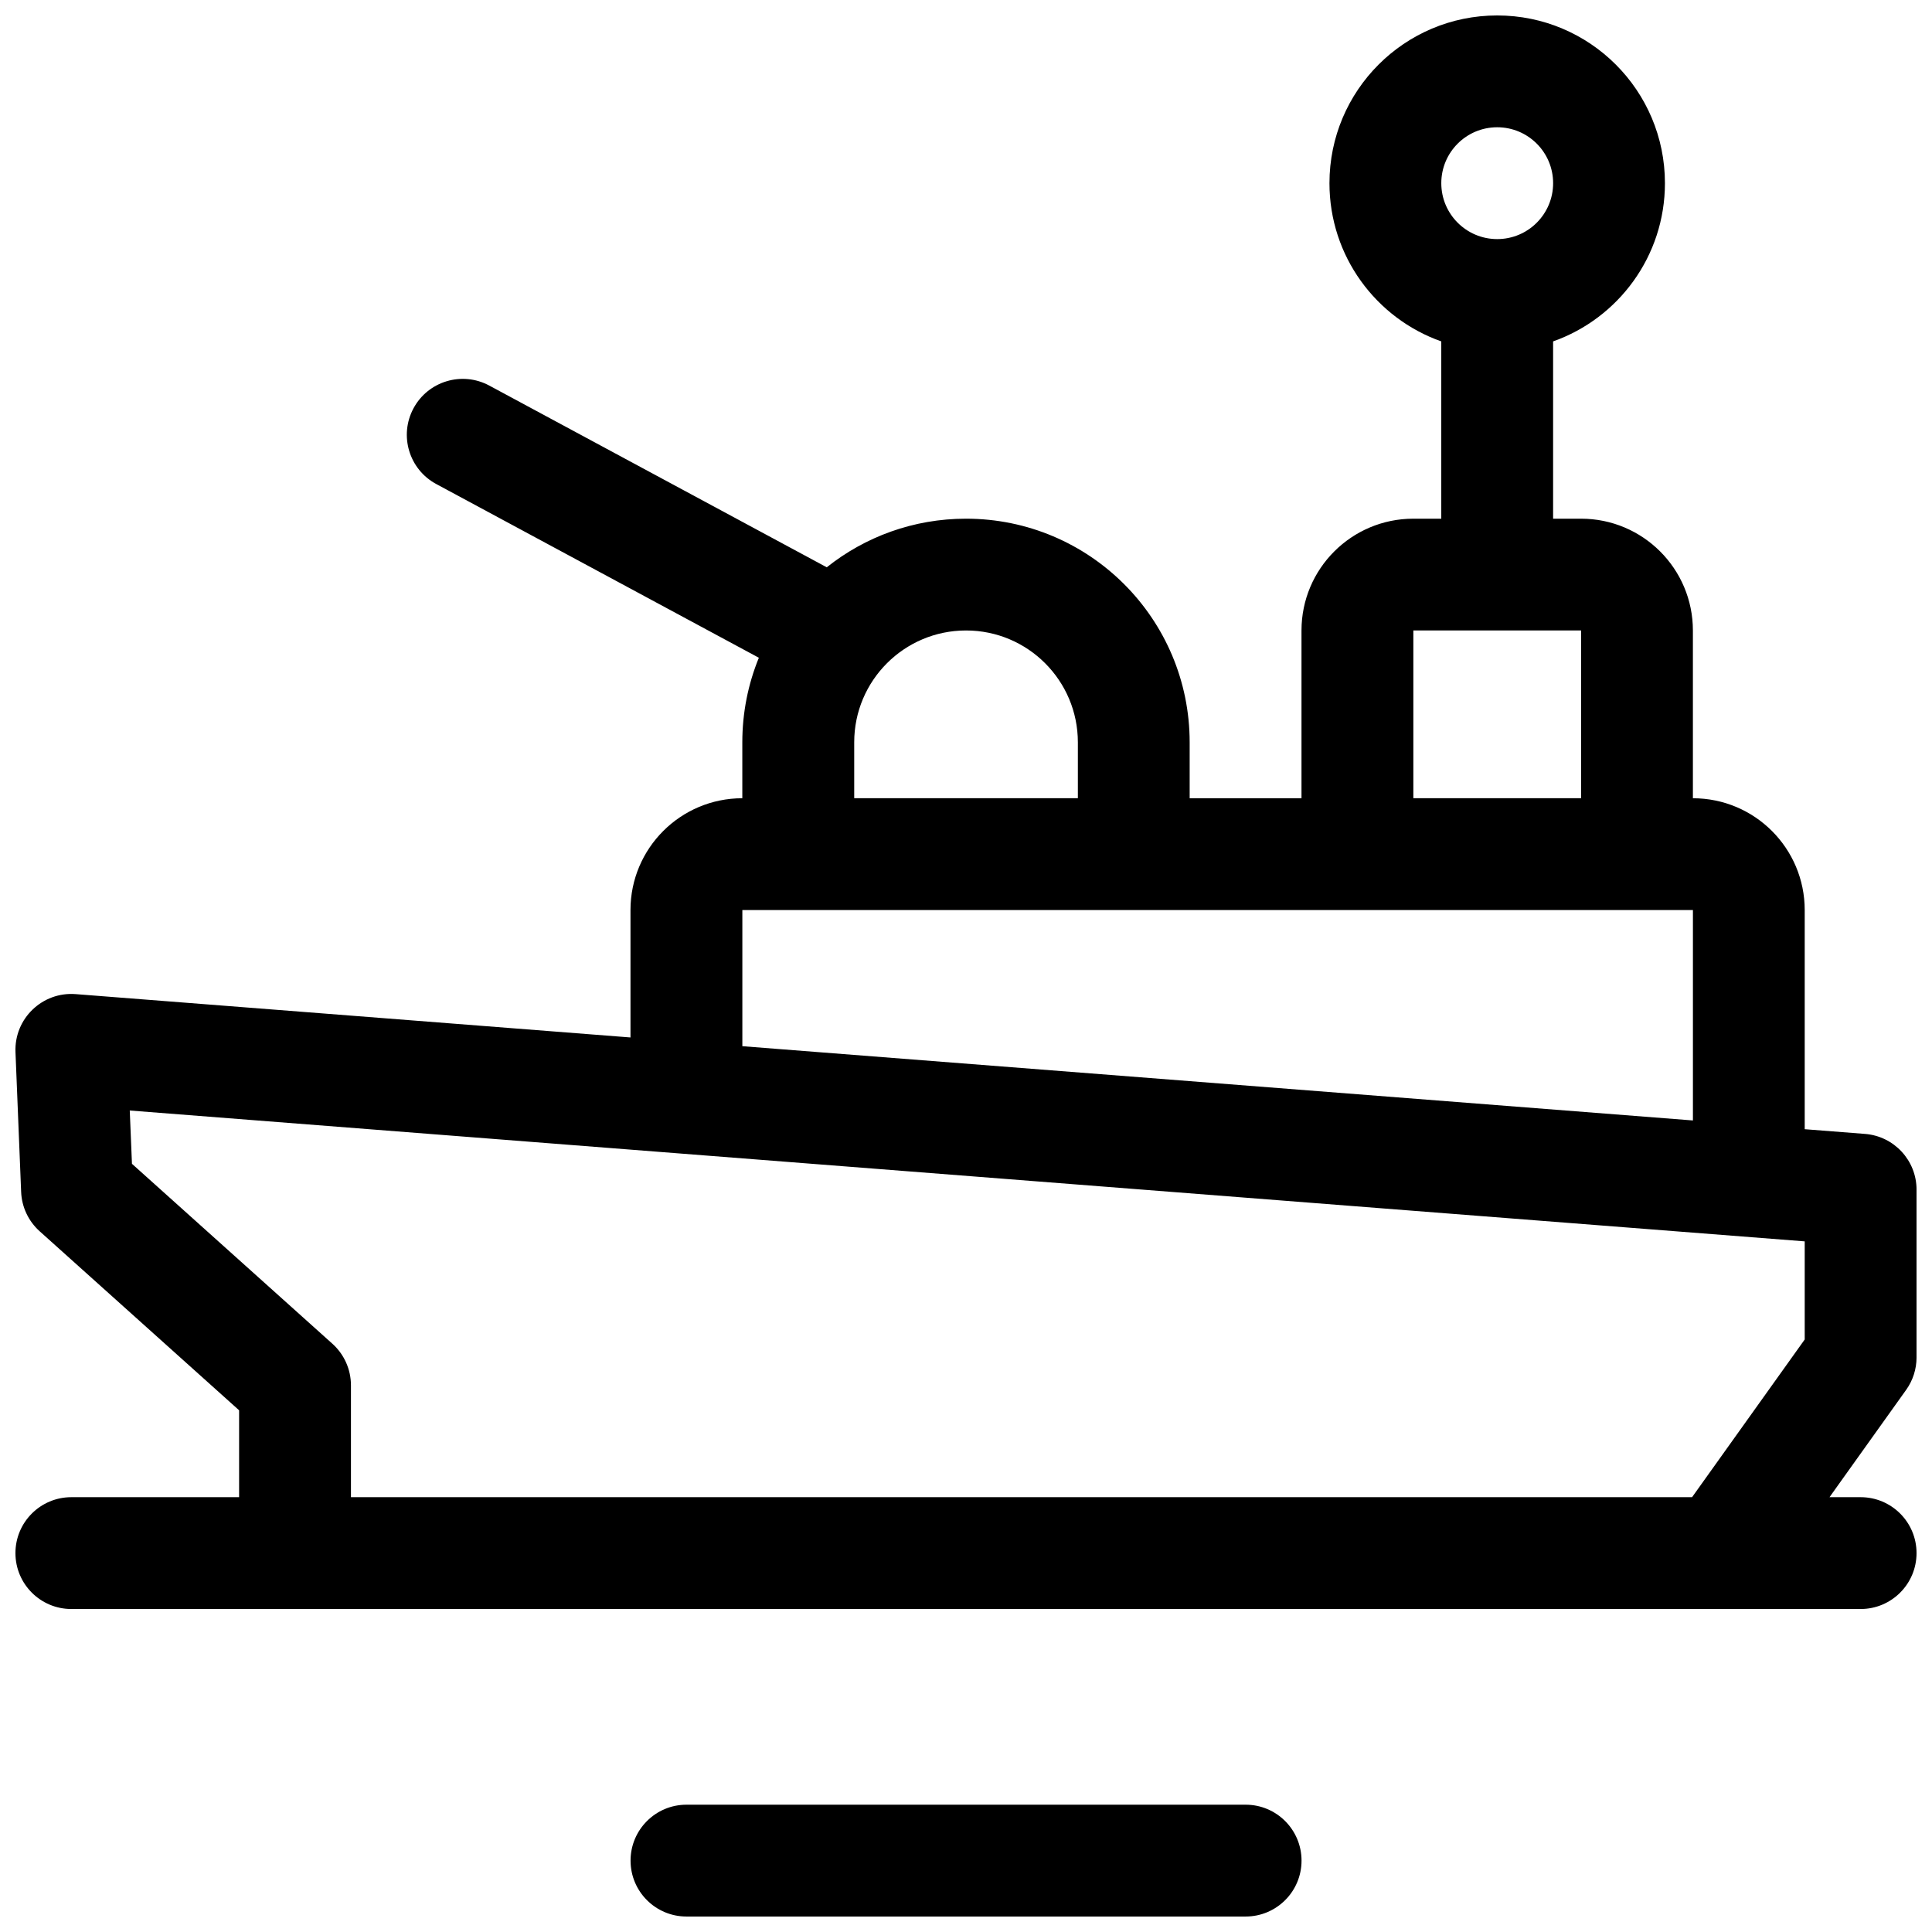 <?xml version="1.0" encoding="UTF-8"?>
<!-- Uploaded to: ICON Repo, www.svgrepo.com, Generator: ICON Repo Mixer Tools -->
<svg width="800px" height="800px" version="1.1" viewBox="144 144 512 512" xmlns="http://www.w3.org/2000/svg">
 <defs>
  <clipPath id="a">
   <path d="m148.09 148.09h503.81v503.81h-503.81z"/>
  </clipPath>
 </defs>
 <g clip-path="url(#a)">
  <path d="m363.1 294.34c10.125-8.066 22.949-12.883 36.902-12.883 32.734 0 59.27 26.535 59.27 59.27v14.816h29.637v-44.453c0-16.367 13.27-29.633 29.637-29.633h7.406v-46.984c-17.266-6.102-29.633-22.57-29.633-41.926 0-24.551 19.902-44.453 44.453-44.453s44.453 19.902 44.453 44.453c0 19.355-12.371 35.824-29.637 41.926v46.984h7.41c16.367 0 29.637 13.266 29.637 29.633v44.453c16.367 0 29.633 13.27 29.633 29.637v58.07l15.973 1.246c7.715 0.605 13.664 7.039 13.664 14.773v44.453c0 3.09-0.965 6.102-2.758 8.613l-20.309 28.434h8.25c8.184 0 14.816 6.633 14.816 14.816 0 8.184-6.633 14.82-14.816 14.82h-474.18c-8.184 0-14.816-6.637-14.816-14.82 0-8.184 6.633-14.816 14.816-14.816h44.457v-23.027l-52.855-47.445c-2.977-2.672-4.746-6.434-4.906-10.426l-1.5-37.047c-0.359-8.871 7.109-16.062 15.961-15.371l147.02 11.484v-33.758c0-16.367 13.27-29.637 29.637-29.637v-14.816c0-7.93 1.559-15.5 4.383-22.414l-85.496-46.039c-7.207-3.879-9.902-12.863-6.023-20.07s12.867-9.902 20.074-6.023zm-184.13 158.08 53.117 47.684c3.129 2.812 4.918 6.82 4.918 11.027v29.637h355.41l29.852-41.793v-26l-443.88-34.68zm413.67-11.488v-55.754h-251.91v36.074zm-51.863-233.57c8.184 0 14.816-6.637 14.816-14.82s-6.633-14.816-14.816-14.816c-8.184 0-14.82 6.633-14.82 14.816s6.637 14.82 14.82 14.82zm22.227 103.72h-44.453v44.453h44.453zm-133.36 29.637c0-16.367-13.266-29.637-29.633-29.637s-29.637 13.27-29.637 29.637v14.816h59.27zm-103.72 311.18c-8.184 0-14.82-6.633-14.82-14.816 0-8.184 6.637-14.82 14.82-14.82h148.18c8.184 0 14.816 6.637 14.816 14.82 0 8.184-6.633 14.816-14.816 14.816z"/>
 </g>
</svg>